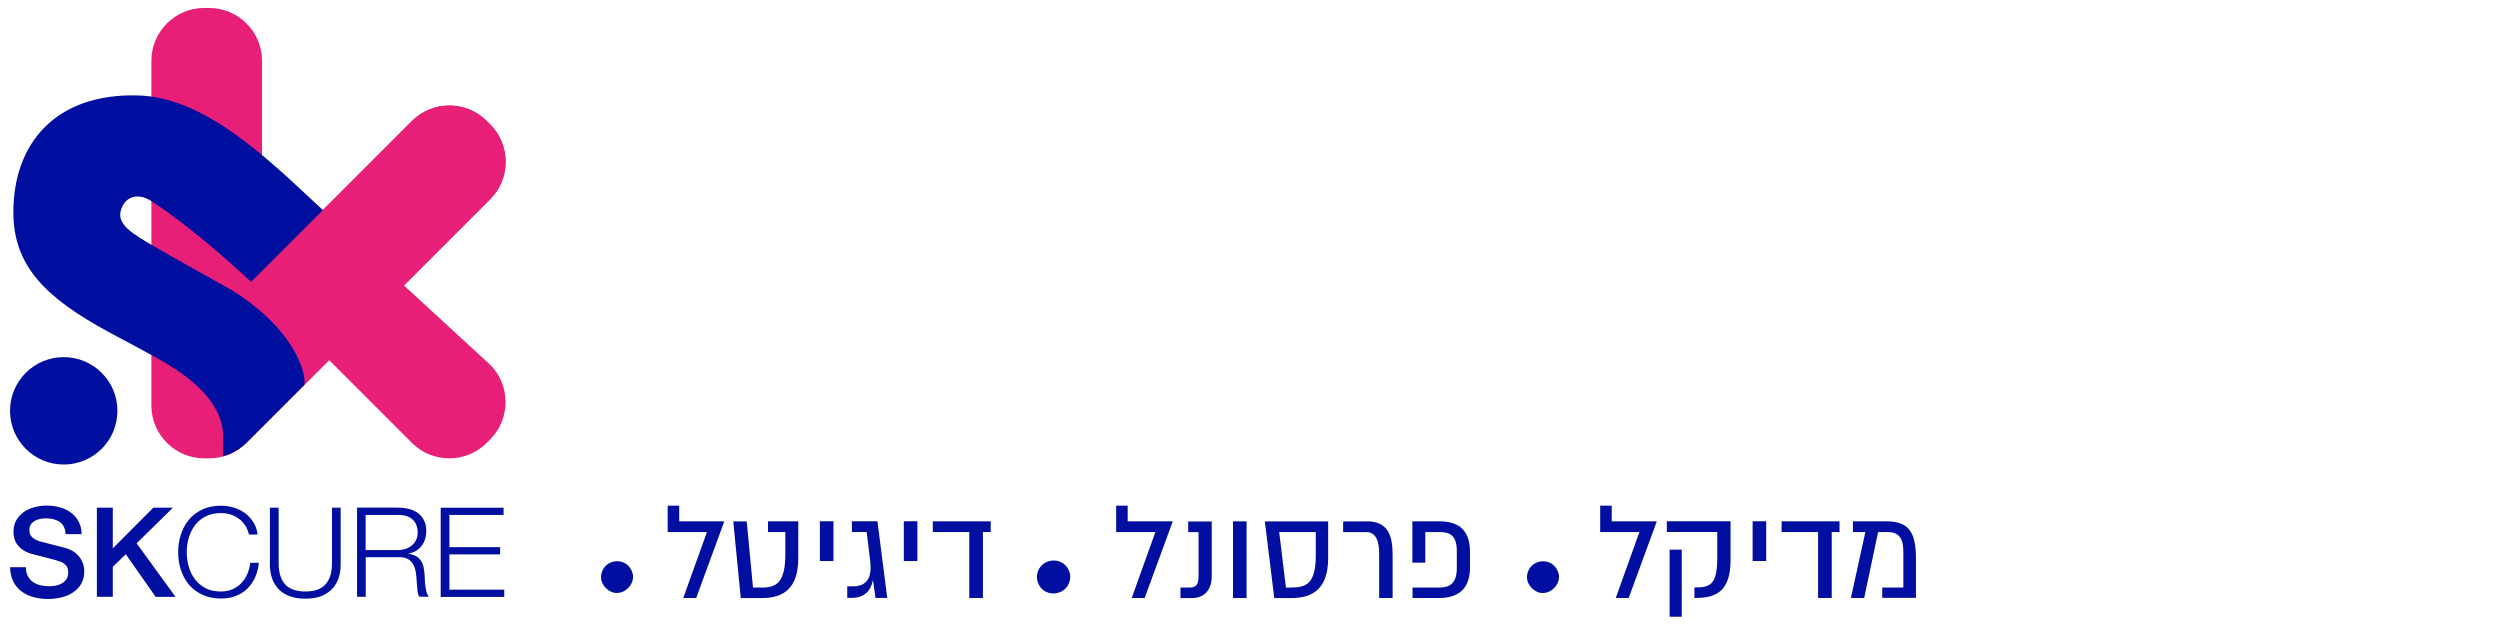 <?xml version="1.0" encoding="UTF-8"?>
<svg id="Layer_1" xmlns="http://www.w3.org/2000/svg" version="1.1" viewBox="0 0 426.89 109.51">
  <!-- Generator: Adobe Illustrator 29.7.0, SVG Export Plug-In . SVG Version: 2.1.1 Build 138)  -->
  <defs>
    <style>
      .st0 {
        fill: #e81f76;
      }

      .st1 {
        fill: #000f9f;
      }
    </style>
  </defs>
  <path class="st1" d="M4.43,96.85c0,.58.1,1.08.31,1.49.2.41.49.75.85,1.01s.78.45,1.25.57.98.18,1.53.18c.59,0,1.1-.07,1.52-.2s.76-.31,1.02-.52.45-.46.57-.73c.11-.28.17-.56.17-.84,0-.58-.13-1.01-.4-1.29-.27-.28-.56-.47-.88-.59-.55-.2-1.19-.39-1.93-.57s-1.63-.41-2.71-.69c-.67-.17-1.22-.39-1.67-.67-.44-.28-.79-.59-1.05-.93s-.45-.71-.55-1.09c-.11-.38-.16-.77-.16-1.17,0-.77.16-1.43.49-1.99s.76-1.03,1.29-1.4c.53-.37,1.15-.65,1.83-.82.68-.18,1.37-.27,2.07-.27.81,0,1.58.1,2.29.31.72.21,1.35.51,1.89.93s.97.92,1.29,1.53.48,1.31.48,2.1h-2.72c-.07-.98-.41-1.67-1.02-2.08s-1.39-.61-2.33-.61c-.32,0-.65.03-.98.09-.33.07-.64.17-.91.32s-.51.35-.69.61c-.18.25-.27.57-.27.96,0,.54.17.97.51,1.27.34.31.79.53,1.34.69.06.01.29.07.69.18s.85.23,1.34.35.97.25,1.45.37.81.21,1.01.27c.51.16.95.37,1.33.64s.69.58.95.93c.25.35.44.72.57,1.12.12.4.19.79.19,1.19,0,.85-.18,1.58-.53,2.19-.35.61-.83,1.1-1.41,1.48-.58.39-1.24.67-1.98.84-.74.18-1.49.27-2.26.27-.89,0-1.72-.11-2.5-.32s-1.47-.54-2.05-.98-1.05-1.01-1.39-1.69c-.35-.69-.53-1.51-.55-2.44h2.72,0Z"/>
  <path class="st1" d="M16.54,86.69h2.72v6.94l6.92-6.94h3.35l-6.2,6.08,6.64,9.15h-3.39l-5.1-7.28-2.22,2.15v5.12h-2.72v-15.23h0Z"/>
  <path class="st1" d="M41.87,89.73c-.3-.46-.66-.85-1.09-1.16s-.9-.55-1.41-.71c-.51-.17-1.05-.25-1.62-.25-1.03,0-1.91.19-2.65.57-.74.39-1.35.89-1.82,1.53s-.82,1.35-1.05,2.15c-.23.79-.34,1.61-.34,2.45s.11,1.64.34,2.44.57,1.52,1.05,2.15,1.08,1.14,1.82,1.53c.74.39,1.63.57,2.65.57.73,0,1.38-.13,1.96-.39.58-.25,1.08-.61,1.5-1.05s.76-.95,1.02-1.55c.26-.59.43-1.23.5-1.91h1.48c-.1.94-.33,1.79-.67,2.54-.35.75-.8,1.39-1.35,1.92s-1.2.93-1.95,1.21c-.75.29-1.58.43-2.49.43-1.22,0-2.29-.22-3.21-.65s-1.69-1.01-2.29-1.74-1.07-1.57-1.37-2.51c-.31-.95-.46-1.95-.46-3.01s.15-2.05.46-3.01.76-1.79,1.37-2.53,1.37-1.31,2.29-1.75c.92-.43,1.99-.65,3.21-.65.74,0,1.46.11,2.17.32s1.34.53,1.91.95,1.05.93,1.43,1.55c.39.61.63,1.31.73,2.11h-1.48c-.13-.58-.35-1.11-.64-1.57h0v.02h0Z"/>
  <path class="st1" d="M47.58,86.69v9.43c0,.88.1,1.63.31,2.25.2.62.5,1.12.89,1.51s.87.67,1.43.85c.57.18,1.21.27,1.91.27s1.37-.09,1.94-.27,1.05-.46,1.43-.85.69-.89.89-1.51.31-1.37.31-2.25v-9.43h1.48v9.75c0,.78-.11,1.53-.34,2.23s-.58,1.32-1.07,1.85c-.49.53-1.11.94-1.87,1.25s-1.69.46-2.77.46-1.99-.15-2.75-.46-1.39-.72-1.87-1.25c-.49-.53-.84-1.14-1.07-1.85s-.34-1.45-.34-2.23v-9.75s1.49,0,1.49,0Z"/>
  <path class="st1" d="M68.07,86.69c.64,0,1.25.08,1.82.23.57.16,1.07.39,1.5.71s.77.73,1.02,1.24.38,1.1.38,1.78c0,.97-.25,1.81-.76,2.51-.51.71-1.26,1.17-2.26,1.37v.04c.51.07.93.2,1.26.39s.61.44.81.73c.21.3.36.65.46,1.03.09.39.15.81.19,1.27.01.25.03.57.05.94.01.37.04.74.09,1.12.05.38.11.73.21,1.07s.22.59.38.78h-1.63c-.09-.14-.15-.31-.21-.52-.05-.21-.09-.42-.11-.64s-.04-.44-.05-.65-.03-.4-.05-.55c-.03-.54-.07-1.08-.14-1.61s-.21-1.01-.41-1.43c-.21-.42-.51-.76-.91-1.01s-.95-.37-1.64-.34h-5.62v6.76h-1.48v-15.23h7.12-.02,0ZM67.96,93.93c.45,0,.88-.07,1.29-.2s.76-.33,1.07-.59.55-.57.73-.93.27-.78.27-1.25c0-.94-.27-1.68-.83-2.22-.55-.54-1.39-.81-2.53-.81h-5.53v6s5.53,0,5.53,0Z"/>
  <path class="st1" d="M85.99,86.69v1.24h-9.25v5.5h8.66v1.24h-8.66v6.02h9.36v1.24h-10.85v-15.23h10.74Z"/>
  <path class="st0" d="M68.98,48.72l14.73-14.73c3.5-3.5,3.5-9.24,0-12.74l-.61-.61c-3.5-3.5-9.24-3.5-12.74,0l-15.28,15.28-10.34-9.31V10.37c0-4.96-4.06-9.01-9.01-9.01h-.87c-4.96,0-9.01,4.06-9.01,9.01v58.88c0,4.96,4.06,9.01,9.01,9.01h.87c.08,0,.17-.01.25-.01.21,0,.41-.01.62-.03.17-.01.33-.05.49-.07.13-.02.26-.03.39-.06.15-.03.28-.07.43-.1.15-.04.3-.07.45-.11.1-.03.19-.07.29-.1.19-.07.37-.13.56-.21.05-.02.09-.04.13-.06.99-.43,1.93-1.05,2.74-1.86l14.14-14.14,14.13,14.13c3.5,3.5,9.24,3.5,12.74,0l.61-.61c3.5-3.5,3.5-9.24,0-12.74l-14.73-13.55v-.02h0Z"/>
  <circle class="st1" cx="10.88" cy="70.15" r="9.17"/>
  <path class="st1" d="M39.81,49.68s-10.51-5.86-13.58-7.66c-3.3-1.95-6.24-3.57-5.62-5.99.57-2.29,2.73-3.36,5.38-1.61,11.18,7.4,23.7,20.16,28.35,25.06l12.63-12.63c-4.85-4.5-16.85-15.65-17.4-16.15-7.99-7.28-16.69-14.11-25.91-14.4-14.11-.44-21.38,8.13-21.38,19.95,0,9.1,5.42,14.55,16.23,20.42,1.67.91,7.73,4.07,10.22,5.59,2.99,1.83,9.1,5.98,9.36,11.85.04.89,0,3.56,0,3.56,0,.26,0,.4,0,.24.09-.02.17-.04.26-.07.1-.03.19-.07.29-.1.19-.07.37-.13.56-.21.05-.02.09-.04.13-.06.99-.43,1.93-1.05,2.74-1.86l9.87-9.87c.41-.89-.54-8.67-12.13-16.07h0Z"/>
  <path class="st0" d="M83.71,21.26l-.61-.61c-3.5-3.5-9.24-3.5-12.74,0l-27.85,27.85s-.02.03-.05.07l13.77,12.93,8.8-8.8,18.69-18.69c3.5-3.5,3.5-9.24,0-12.74h-.01Z"/>
  <g>
    <path class="st1" d="M123.68,89.02l-4.8,13.09h-2.21l4.04-11.26h-6.7v-4.5h1.97v2.67h7.7Z"/>
    <path class="st1" d="M136.31,89.02v6.32c0,5.09-2.5,6.78-6.17,6.78h-3.65l-1.28-13.09h2.3l1.07,11.3h1.45c2.53,0,4.07-.79,4.07-5.76v-3.72h-2.96v-1.83h5.17Z"/>
    <path class="st1" d="M142.32,89.01v6.79h-2.32v-6.79h2.32Z"/>
    <path class="st1" d="M149.04,99.15c-.37,1.77-1.48,2.94-3.61,2.94h-.76v-1.97h.96c2.32,0,3.03-1.39,3.03-3.2,0-.31-.03-.66-.05-.98-.21-1.9-.63-5.1-.63-5.1h-2.51v-1.83h4.36l1.67,13.09h-2l-.42-2.94h-.04,0-.01Z"/>
    <path class="st1" d="M156.65,89.01v6.79h-2.32v-6.79h2.32Z"/>
    <path class="st1" d="M165.51,102.11v-11.26h-6.23v-1.83h9.89v1.83h-1.33v11.26h-2.33Z"/>
    <path class="st1" d="M200.26,89.02l-4.8,13.09h-2.21l4.04-11.26h-6.7v-4.5h1.97v2.67h7.7Z"/>
    <path class="st1" d="M203.03,100.33c1.24,0,1.63-.43,1.63-2.12v-7.34h-1.77v-1.83h4.02v9.32c0,2.32-1.22,3.76-3.35,3.76h-1.99v-1.79h1.46Z"/>
    <path class="st1" d="M212.86,89.02v13.09h-2.32v-13.09s2.32,0,2.32,0Z"/>
    <path class="st1" d="M226.79,89.02v6.32c0,5.09-2.56,6.78-6.22,6.78h-2.98l-1.61-13.09h10.82-.01ZM224.69,90.85h-6.26l1.15,9.47h.86c2.56,0,4.24-.56,4.24-5.55v-3.93h0Z"/>
    <path class="st1" d="M233.42,89.02c3.59,0,4.38,2.43,4.38,5.76v7.33h-2.3v-7.47c0-1.95-.38-3.78-2.21-3.78h-3.94v-1.83h4.07Z"/>
    <path class="st1" d="M245.74,89.02c3.56,0,5.27,1.69,5.27,5.26v2.6c0,3.54-1.84,5.23-5.27,5.23h-4.54v-1.79h4.64c1.73,0,2.92-.74,2.92-3.31v-2.93c0-2.57-1.13-3.23-2.92-3.23h-2.46v5.23h-2.21v-7.06h4.58,0Z"/>
    <path class="st1" d="M282.91,89.02l-4.8,13.09h-2.21l4.04-11.26h-6.7v-4.5h1.97v2.67h7.7,0Z"/>
    <path class="st1" d="M295.5,89.02v6.62c0,5.05-2.2,6.46-5.86,6.46h-.31v-1.79h.18c2.51,0,3.72-.5,3.72-5.01v-4.46h-8.61v-1.83h10.87s0,.01,0,.01ZM285.1,93.86h2.07v11.45h-2.07v-11.45Z"/>
    <path class="st1" d="M301.59,89.01v6.79h-2.32v-6.79h2.32Z"/>
    <path class="st1" d="M310.45,102.11v-11.26h-6.23v-1.83h9.89v1.83h-1.33v11.26h-2.33Z"/>
    <path class="st1" d="M321.42,100.33h3.59v-6.02c0-2.1-.5-3.46-2.75-3.46h-1.56l-2.38,11.26h-2.27l2.47-11.26h-2.12v-1.83h5.76c3.94,0,5,2.1,5,6.36v6.71h-5.76v-1.79h.01v.02h0Z"/>
    <path class="st1" d="M182.72,98.04c.4,3.89-5.13,4.63-5.67.66-.06-3.48,4.77-4.17,5.64-.77l.03.12h0Z"/>
    <path class="st1" d="M266.17,98.09c.3,1.52-1.1,3.14-2.65,3.17-1.34.09-2.74-1.24-2.78-2.61,0-3.3,4.57-3.91,5.4-.68l.03.12Z"/>
    <path class="st1" d="M108.06,98.08c.3,1.52-1.1,3.14-2.65,3.17-1.34.09-2.74-1.24-2.78-2.61,0-3.3,4.57-3.91,5.4-.68l.03.12Z"/>
  </g>
</svg>
